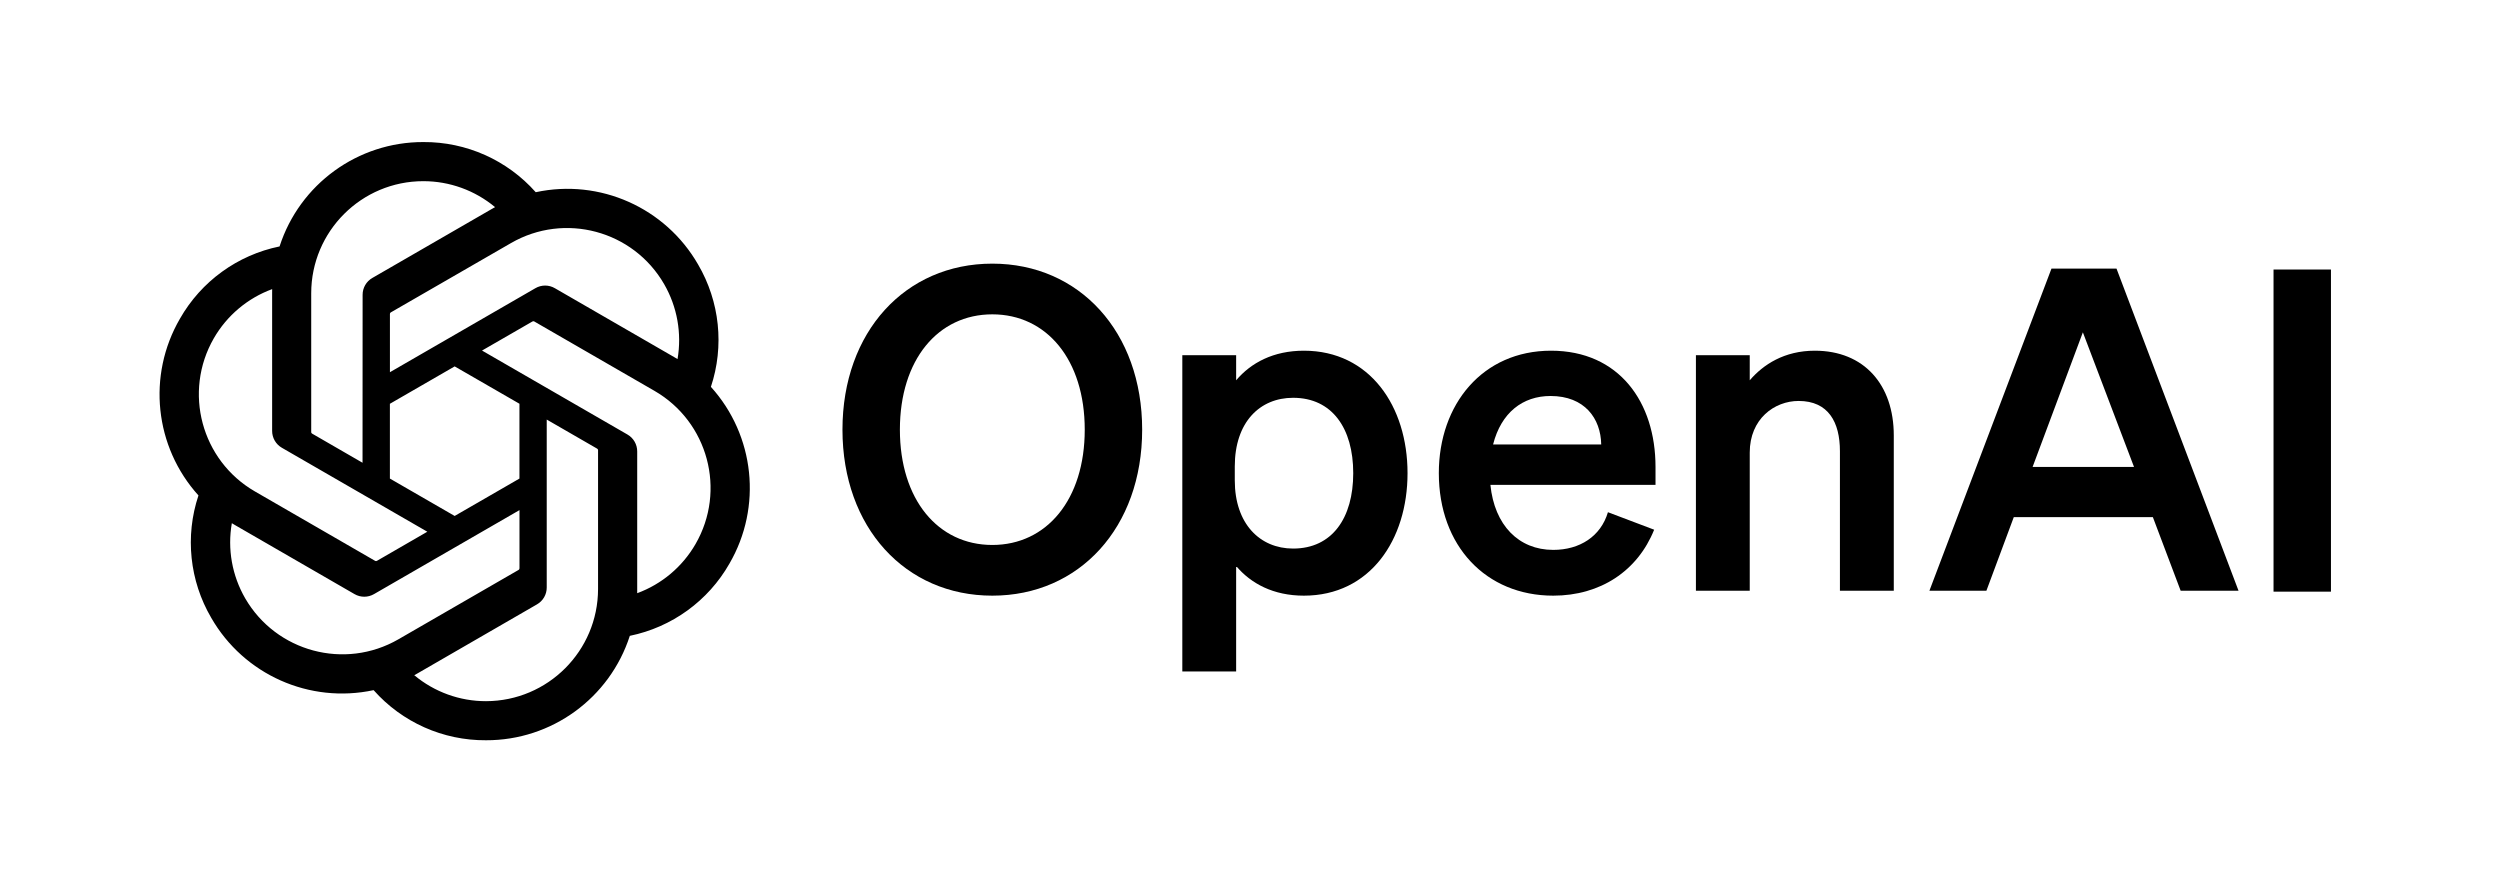 <svg width="68" height="24" viewBox="0 0 68 24" fill="none" xmlns="http://www.w3.org/2000/svg">
<g clip-path="url(#clip0_1591_5650)">
<path d="M22.915 11.687C22.915 14.347 24.623 16.202 26.991 16.202C29.358 16.202 31.067 14.347 31.067 11.687C31.067 9.026 29.358 7.171 26.991 7.171C24.623 7.171 22.915 9.026 22.915 11.687ZM29.505 11.687C29.505 13.59 28.468 14.823 26.991 14.823C25.514 14.823 24.477 13.59 24.477 11.687C24.477 9.783 25.514 8.55 26.991 8.55C28.468 8.55 29.505 9.783 29.505 11.687Z" fill="black"/>
<path d="M35.466 16.202C37.26 16.202 38.285 14.689 38.285 12.87C38.285 11.052 37.26 9.539 35.466 9.539C34.636 9.539 34.026 9.868 33.623 10.344V9.661H32.159V18.264H33.623V15.396C34.026 15.873 34.636 16.202 35.466 16.202ZM33.586 12.687C33.586 11.479 34.27 10.82 35.173 10.82C36.234 10.82 36.808 11.65 36.808 12.87C36.808 14.091 36.234 14.921 35.173 14.921C34.27 14.921 33.586 14.249 33.586 13.066V12.687Z" fill="black"/>
<path d="M42.248 16.202C43.529 16.202 44.542 15.531 44.993 14.408L43.736 13.932C43.541 14.591 42.968 14.957 42.248 14.957C41.308 14.957 40.649 14.286 40.539 13.188H45.03V12.7C45.03 10.942 44.042 9.539 42.187 9.539C40.332 9.539 39.136 10.991 39.136 12.87C39.136 14.847 40.417 16.202 42.248 16.202ZM42.174 10.771C43.102 10.771 43.541 11.382 43.553 12.089H40.612C40.832 11.223 41.418 10.771 42.174 10.771Z" fill="black"/>
<path d="M46.129 16.068H47.593V12.309C47.593 11.394 48.264 10.906 48.923 10.906C49.729 10.906 50.046 11.479 50.046 12.273V16.068H51.511V11.845C51.511 10.466 50.705 9.539 49.363 9.539C48.533 9.539 47.959 9.917 47.593 10.344V9.661H46.129V16.068Z" fill="black"/>
<path d="M55.8 7.306L52.48 16.068H54.03L54.775 14.066H58.558L59.314 16.068H60.888L57.569 7.306H55.8ZM56.654 9.039L58.045 12.7H55.287L56.654 9.039Z" fill="black"/>
<path d="M63.402 7.331H61.84V16.093H63.402V7.331Z" fill="black"/>
<path d="M19.336 10.524C19.705 9.416 19.578 8.202 18.988 7.194C18.1 5.649 16.315 4.853 14.572 5.228C13.797 4.354 12.683 3.857 11.515 3.864C9.733 3.86 8.152 5.007 7.604 6.703C6.46 6.937 5.472 7.653 4.894 8.669C3.999 10.211 4.203 12.154 5.398 13.476C5.029 14.584 5.156 15.798 5.746 16.805C6.634 18.351 8.419 19.146 10.162 18.772C10.937 19.646 12.051 20.143 13.219 20.135C15.002 20.14 16.583 18.991 17.131 17.295C18.276 17.06 19.264 16.344 19.842 15.328C20.736 13.787 20.531 11.845 19.337 10.523L19.336 10.524ZM13.22 19.072C12.507 19.073 11.816 18.823 11.268 18.366C11.293 18.353 11.336 18.329 11.364 18.312L14.604 16.44C14.77 16.346 14.872 16.17 14.871 15.979V11.412L16.24 12.202C16.255 12.209 16.265 12.224 16.267 12.24V16.023C16.265 17.704 14.902 19.068 13.22 19.072ZM6.669 16.274C6.312 15.656 6.183 14.933 6.306 14.231C6.33 14.245 6.372 14.271 6.402 14.288L9.642 16.159C9.806 16.255 10.009 16.255 10.174 16.159L14.13 13.875V15.457C14.13 15.473 14.123 15.489 14.11 15.499L10.835 17.39C9.376 18.23 7.513 17.73 6.669 16.274ZM5.816 9.201C6.172 8.583 6.734 8.11 7.403 7.864C7.403 7.892 7.402 7.942 7.402 7.976V11.719C7.401 11.909 7.503 12.086 7.668 12.18L11.623 14.463L10.254 15.254C10.24 15.263 10.223 15.265 10.208 15.258L6.932 13.366C5.476 12.523 4.977 10.66 5.816 9.201ZM17.067 11.819L13.111 9.535L14.481 8.745C14.495 8.736 14.512 8.735 14.527 8.741L17.803 10.632C19.261 11.475 19.761 13.34 18.918 14.799C18.562 15.416 18 15.889 17.332 16.135V12.28C17.333 12.09 17.232 11.914 17.067 11.819ZM18.43 9.768C18.406 9.753 18.364 9.728 18.334 9.711L15.094 7.84C14.929 7.743 14.726 7.743 14.561 7.84L10.606 10.124V8.542C10.605 8.526 10.612 8.51 10.625 8.5L13.9 6.611C15.359 5.769 17.224 6.27 18.065 7.729C18.421 8.346 18.549 9.067 18.429 9.768H18.43ZM9.861 12.587L8.492 11.796C8.477 11.789 8.467 11.775 8.465 11.758V7.976C8.466 6.292 9.832 4.927 11.517 4.928C12.229 4.928 12.918 5.178 13.466 5.634C13.441 5.647 13.398 5.671 13.37 5.688L10.13 7.559C9.964 7.653 9.862 7.829 9.863 8.02L9.861 12.587ZM10.605 10.983L12.367 9.966L14.129 10.982V13.017L12.367 14.034L10.605 13.017V10.983Z" fill="black"/>
</g>
<defs>
<clipPath id="clip0_1591_5650">
<rect width="60" height="16.271" fill="white" transform="translate(4.23 3.864)"/>
</clipPath>
</defs>
</svg>
